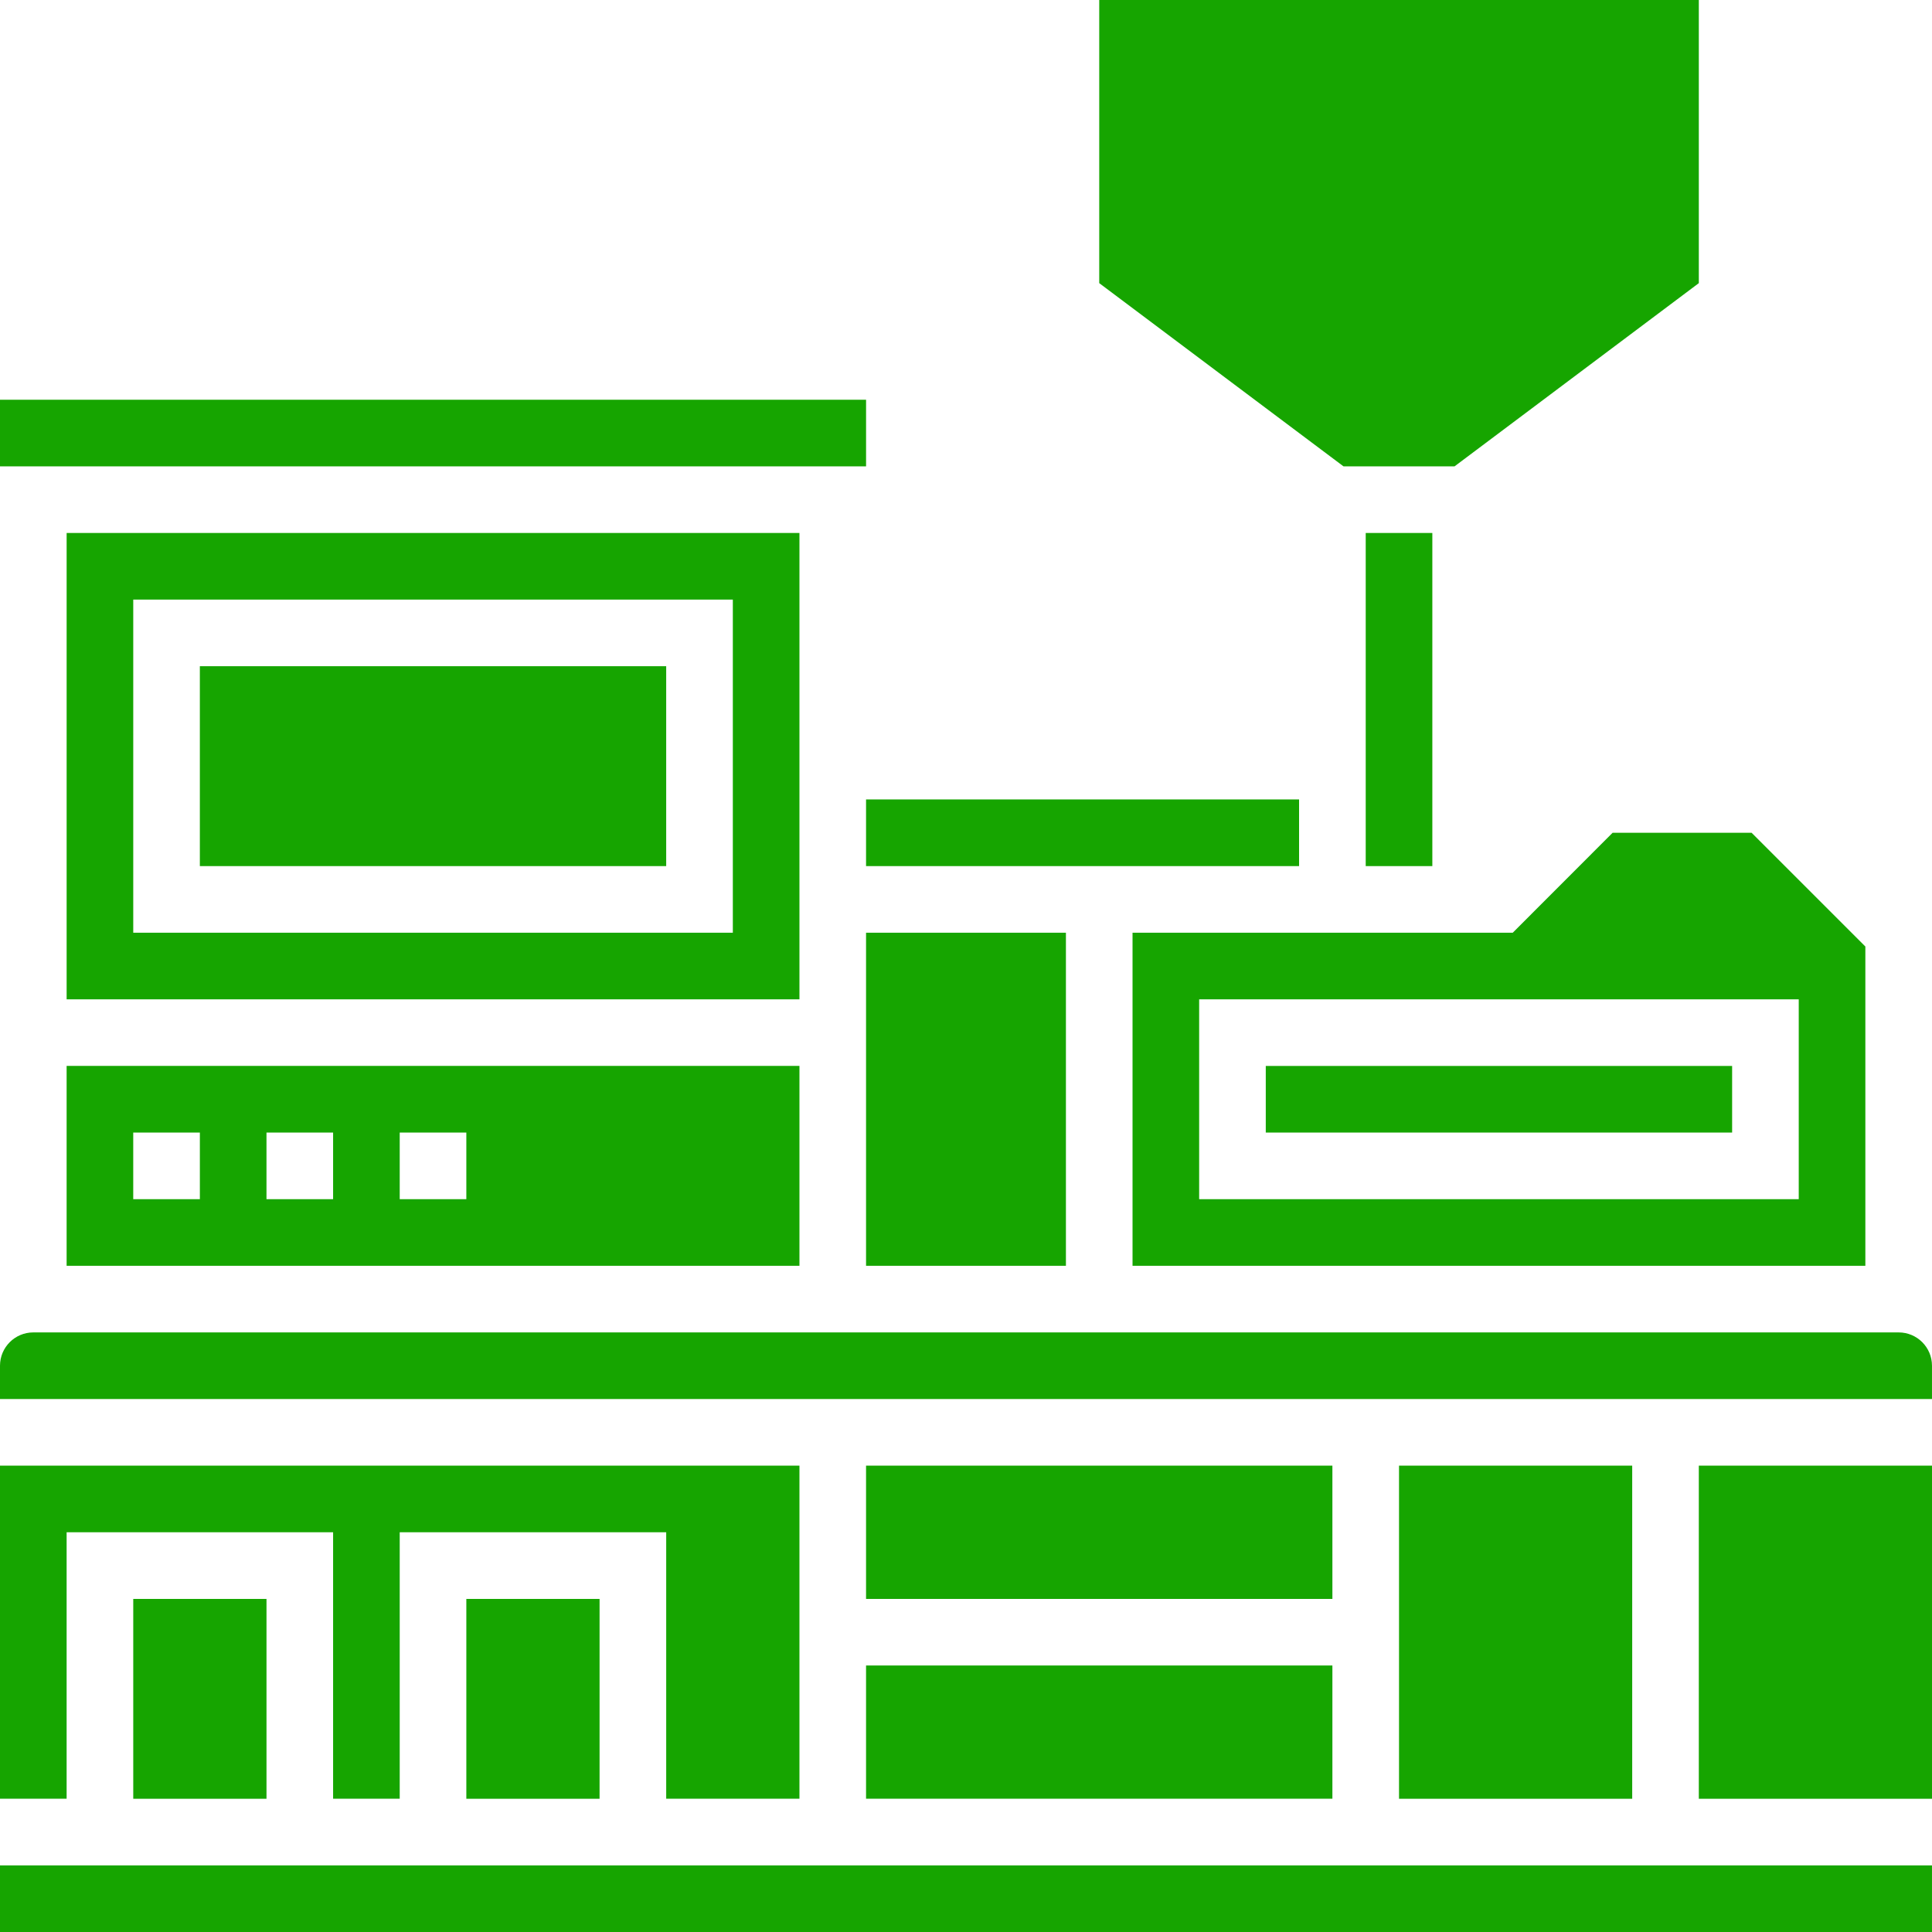 <?xml version="1.0" encoding="utf-8"?>
<svg width="160px" height="160px" viewBox="0 0 160 160" version="1.1" xmlns:xlink="http://www.w3.org/1999/xlink" xmlns="http://www.w3.org/2000/svg">
  <desc>Created with Lunacy</desc>
  <path d="M111.261 38.62L120.461 38.62L140.689 23.448L140.689 0L91.034 0L91.034 23.448L111.261 38.62ZM0 33.105L71.724 33.105L71.724 38.622L0 38.622L0 33.105ZM5.518 44.139L66.207 44.139L66.207 82.76L5.518 82.76L5.518 44.139ZM118.62 44.139L113.103 44.139L113.103 71.725L118.62 71.725L118.62 44.139ZM11.035 77.242L60.69 77.242L60.69 49.656L11.035 49.656L11.035 77.242ZM16.551 55.173L55.171 55.173L55.171 71.725L16.551 71.725L16.551 55.173ZM107.584 66.207L71.723 66.207L71.723 71.725L107.584 71.725L107.584 66.207ZM93.792 77.242L125.281 77.242L133.55 68.966L145.06 68.966L154.481 78.386L154.481 104.828L93.792 104.828L93.792 77.242ZM71.723 77.242L88.275 77.242L88.275 104.828L71.723 104.828L71.723 77.242ZM148.964 99.311L148.964 82.76L99.309 82.76L99.309 99.311L148.964 99.311ZM66.207 104.826L5.517 104.826L5.517 88.275L66.207 88.275L66.207 104.826ZM143.447 88.276L104.826 88.276L104.826 93.794L143.447 93.794L143.447 88.276ZM16.552 93.792L11.034 93.792L11.034 99.309L16.552 99.309L16.552 93.792ZM22.069 93.792L27.586 93.792L27.586 99.309L22.069 99.309L22.069 93.792ZM38.62 93.792L33.103 93.792L33.103 99.309L38.62 99.309L38.62 93.792ZM159.999 113.104C159.999 111.58 158.765 110.345 157.241 110.345L2.759 110.345C1.234 110.345 0 111.58 0 113.104L0 115.862L159.999 115.862L159.999 113.104ZM27.586 126.895L5.517 126.895L5.517 148.964L0 148.964L0 121.378L66.207 121.378L66.207 148.964L55.172 148.964L55.172 126.895L33.103 126.895L33.103 148.964L27.586 148.964L27.586 126.895ZM71.723 121.38L110.343 121.38L110.343 132.414L71.723 132.414L71.723 121.38ZM135.172 121.38L115.861 121.38L115.861 148.966L135.172 148.966L135.172 121.38ZM140.689 121.38L160 121.38L160 148.966L140.689 148.966L140.689 121.38ZM11.035 132.414L22.07 132.414L22.07 148.966L11.035 148.966L11.035 132.414ZM49.654 132.414L38.62 132.414L38.62 148.966L49.654 148.966L49.654 132.414ZM110.343 137.93L71.723 137.93L71.723 148.964L110.343 148.964L110.343 137.93ZM0 154.483L159.999 154.483L159.999 160L0 160L0 154.483Z" id="Combined-Shape" fill="#16A500" fill-rule="evenodd" stroke="none" />
</svg>